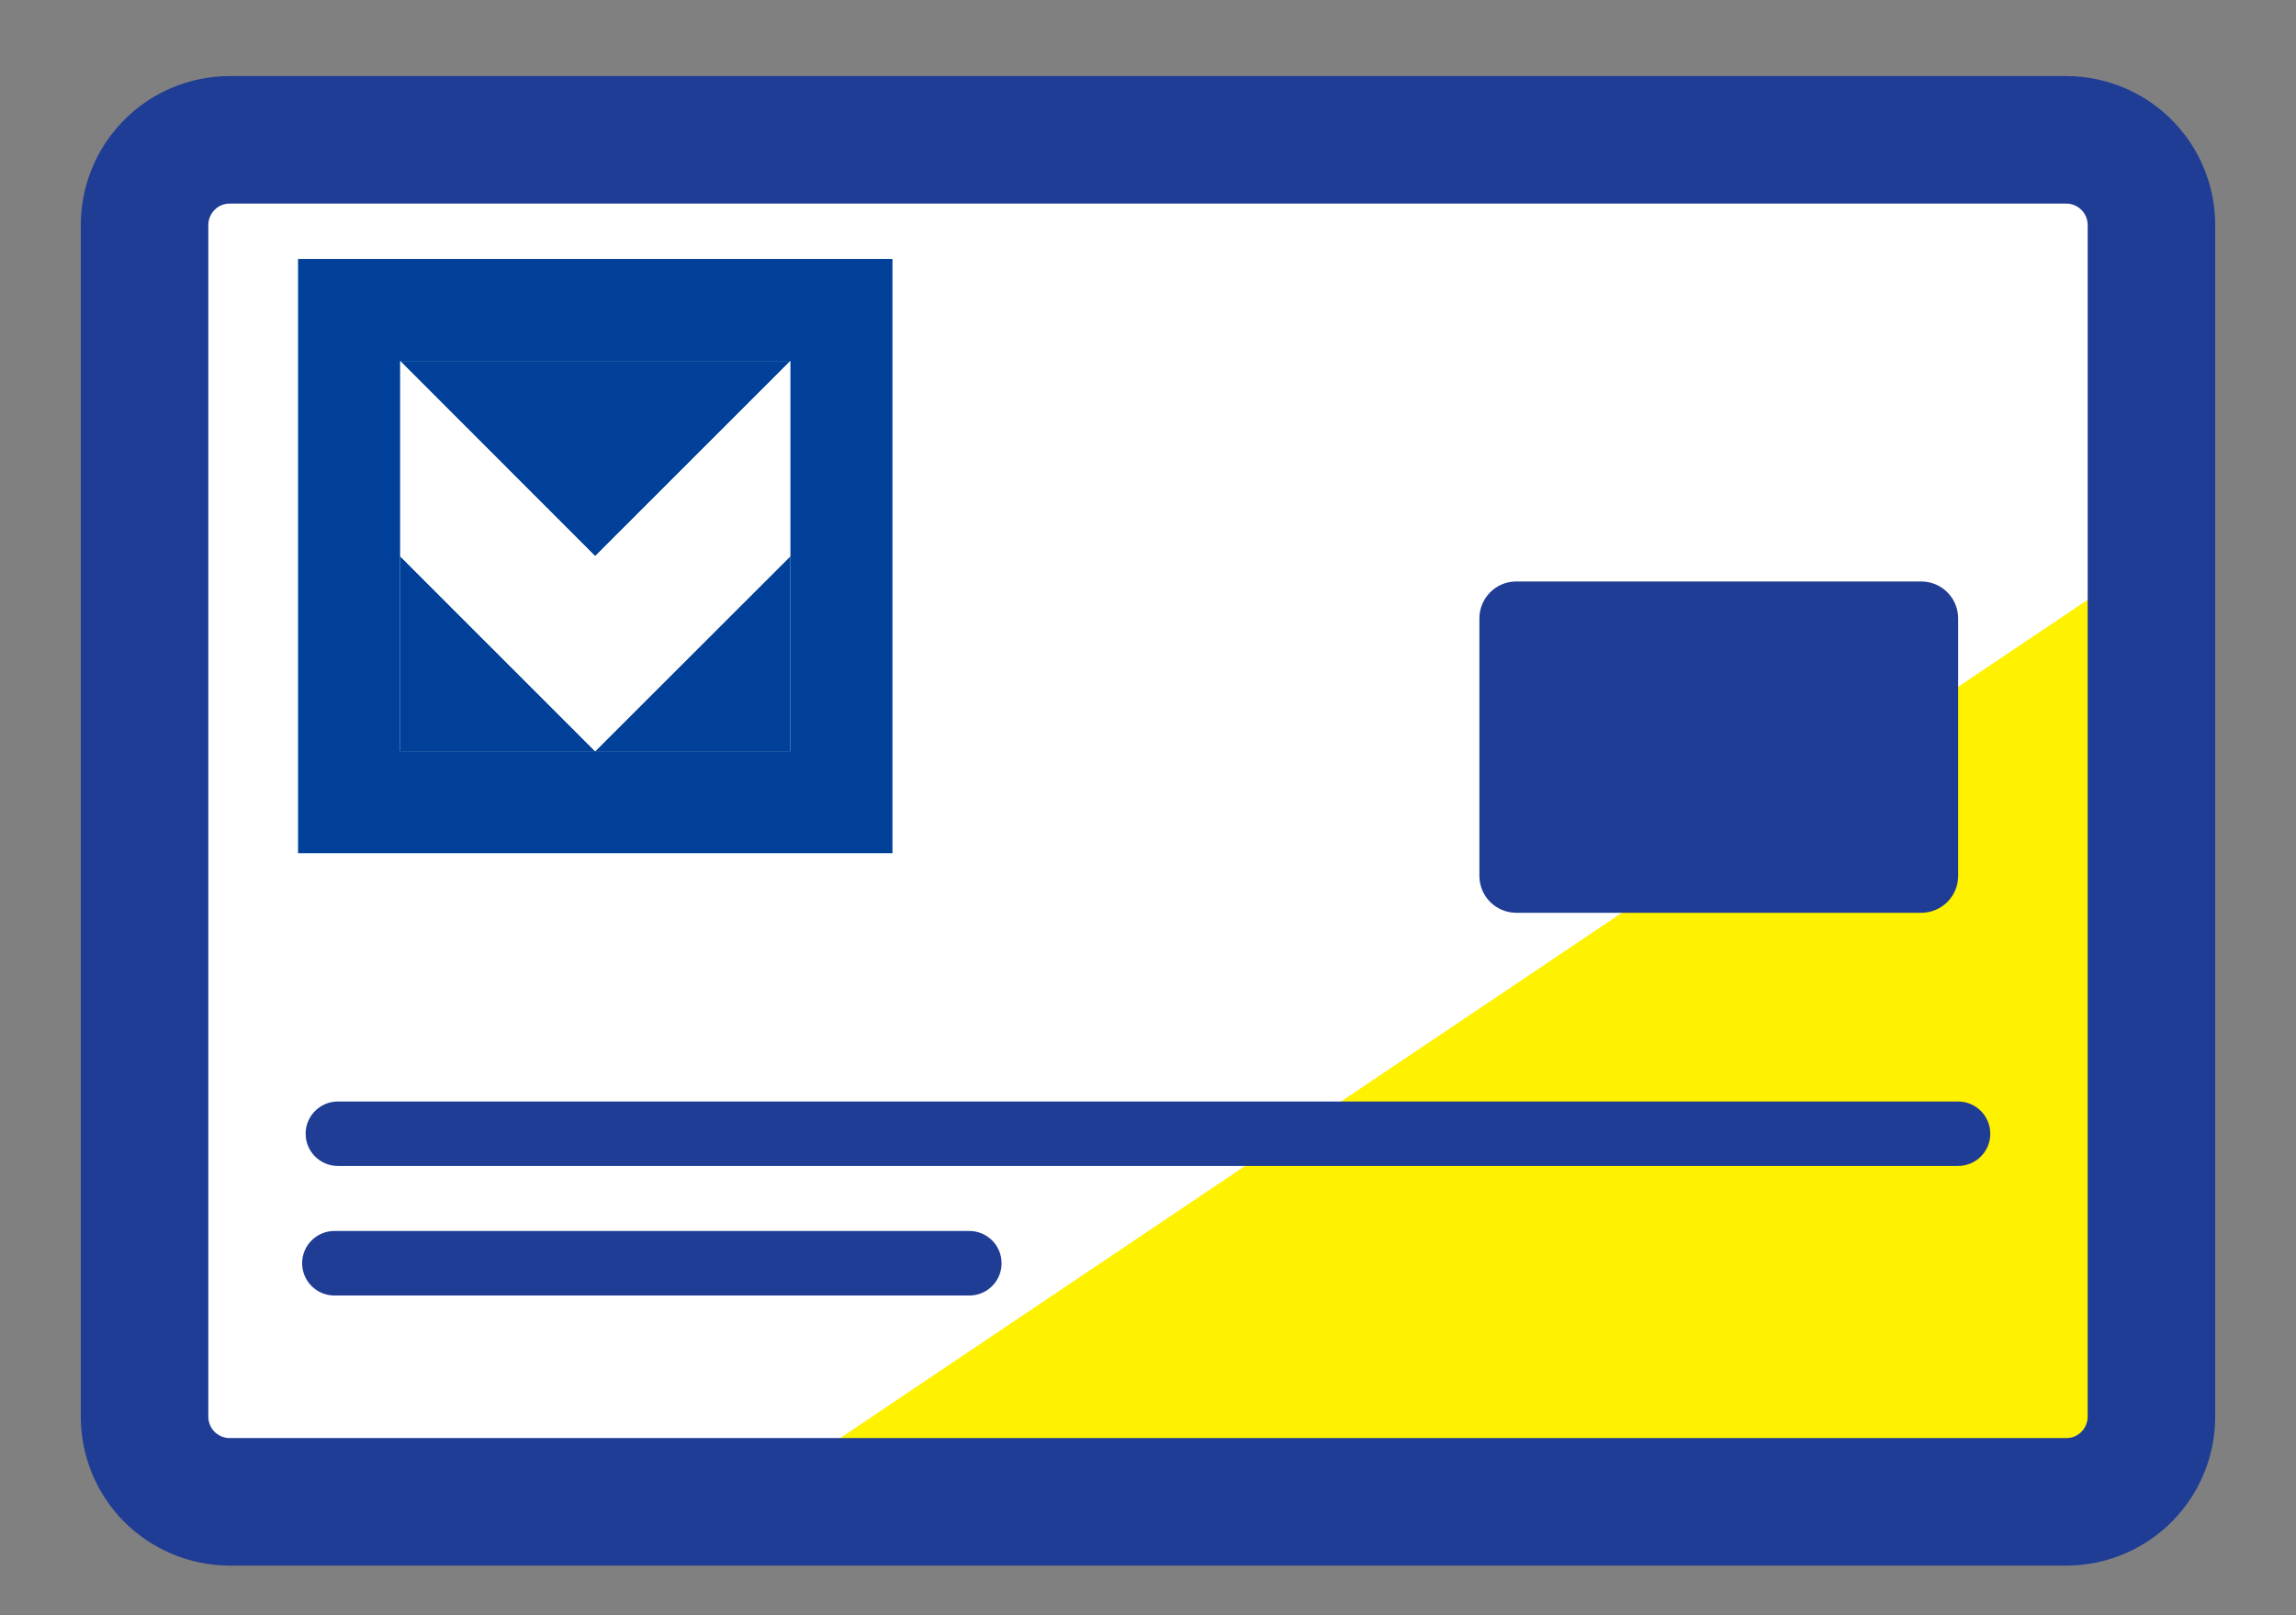 <svg width="27" height="19" viewBox="0 0 27 19" fill="none" xmlns="http://www.w3.org/2000/svg">
<rect x="0" y="0" width="27" height="19" fill="#808080" stroke="none"/>
<path d="M2.696 1.645H24.302C24.568 1.646 24.822 1.753 25.009 1.941C25.197 2.13 25.301 2.386 25.3 2.652V16.66C25.301 16.925 25.197 17.18 25.01 17.369C24.823 17.558 24.57 17.665 24.304 17.666H2.698C2.432 17.665 2.178 17.558 1.99 17.37C1.803 17.181 1.699 16.925 1.7 16.659V2.651C1.699 2.386 1.803 2.131 1.99 1.942C2.176 1.753 2.43 1.646 2.696 1.645Z" fill="white"/>
<path d="M11.399 14.48H3.932C3.723 14.48 3.553 14.65 3.553 14.859V14.86C3.553 15.069 3.723 15.239 3.932 15.239H11.399C11.609 15.239 11.778 15.069 11.778 14.86V14.859C11.778 14.65 11.609 14.48 11.399 14.48Z" fill="#203D95"/>
<path d="M25.3 6.551V16.662C25.301 16.927 25.197 17.182 25.01 17.371C24.824 17.56 24.57 17.667 24.304 17.668H8.761L25.3 6.551Z" fill="#FFF200"/>
<path d="M17.83 6.84H22.593C22.708 6.84 22.819 6.885 22.9 6.967C22.981 7.048 23.027 7.158 23.027 7.273V10.304C23.027 10.419 22.981 10.529 22.9 10.61C22.819 10.691 22.708 10.737 22.593 10.737H17.83C17.715 10.737 17.605 10.691 17.524 10.61C17.443 10.529 17.397 10.419 17.397 10.304V7.273C17.397 7.158 17.443 7.048 17.524 6.967C17.605 6.885 17.715 6.84 17.83 6.84Z" fill="#203D95"/>
<path fill-rule="evenodd" clip-rule="evenodd" d="M3.594 13.336C3.594 13.127 3.764 12.957 3.973 12.957H23.026C23.236 12.957 23.405 13.127 23.405 13.336C23.405 13.545 23.236 13.715 23.026 13.715H3.973C3.764 13.715 3.594 13.545 3.594 13.336Z" fill="#203D95"/>
<path d="M2.696 1.645H24.302C24.568 1.646 24.822 1.753 25.009 1.941C25.197 2.13 25.301 2.386 25.3 2.652V16.66C25.301 16.925 25.197 17.18 25.01 17.369C24.823 17.558 24.57 17.665 24.304 17.666H2.698C2.432 17.665 2.178 17.558 1.99 17.37C1.803 17.181 1.699 16.925 1.7 16.659V2.651C1.699 2.386 1.803 2.131 1.99 1.942C2.176 1.753 2.43 1.646 2.696 1.645Z" stroke="#203D95" stroke-width="1.5" stroke-linecap="round" stroke-linejoin="round"/>
<g clip-path="url(#clip0_326_10873)">
<path d="M4.705 8.838H6.999L4.705 6.543V8.838Z" fill="#004098"/>
<path d="M9.295 8.838V6.543L6.999 8.838H9.295Z" fill="#004098"/>
<path d="M9.295 4.246H4.705L6.999 6.542L9.295 4.246Z" fill="#004098"/>
<path d="M6.999 6.542L4.705 4.246V6.542L6.999 8.836L9.295 6.542V4.246L6.999 6.542Z" fill="white"/>
</g>
<rect x="4.105" y="3.646" width="5.79" height="5.79" stroke="#004098" stroke-width="1.2"/>
<defs>
<clipPath id="clip0_326_10873">
<rect x="4.705" y="4.246" width="4.59" height="4.59" fill="white"/>
</clipPath>
</defs>
</svg>

